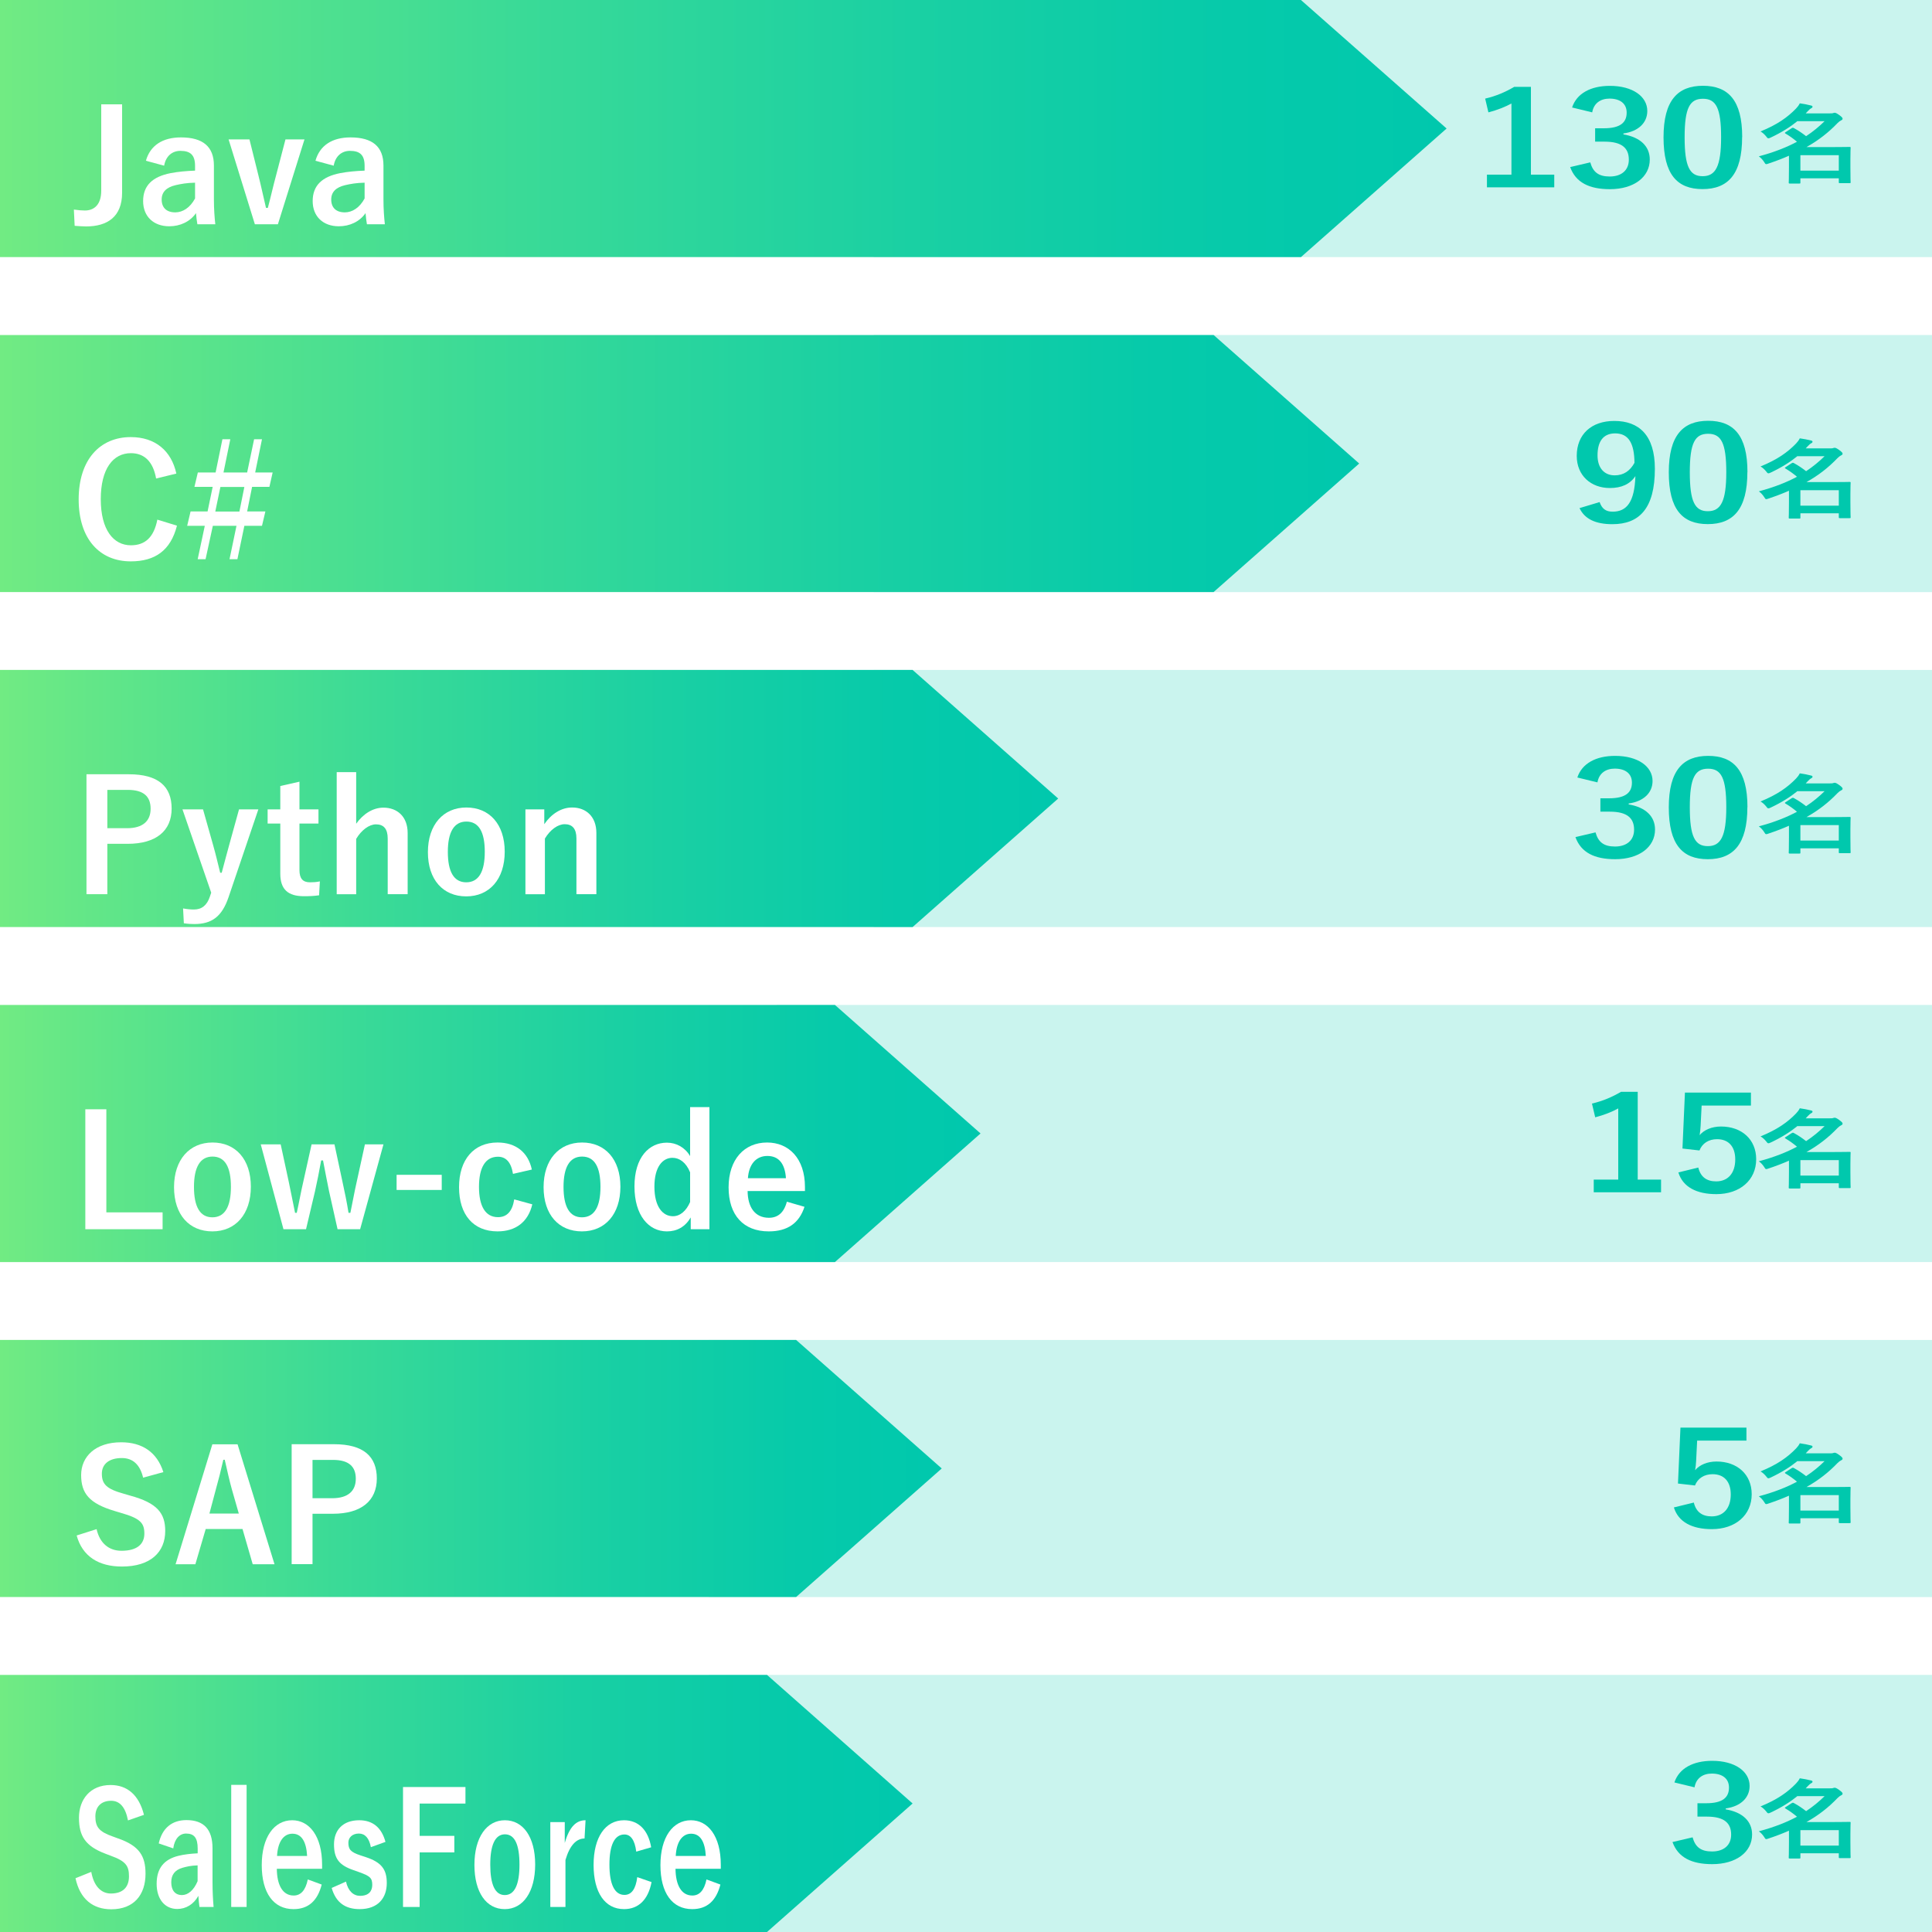 <?xml version="1.0" encoding="UTF-8"?>
<svg id="_レイヤー_2" data-name="レイヤー 2" xmlns="http://www.w3.org/2000/svg" xmlns:xlink="http://www.w3.org/1999/xlink" viewBox="0 0 250 250">
  <defs>
    <style>
      .cls-1 {
        fill: url(#_新規パターンスウォッチ_2);
      }

      .cls-1, .cls-2, .cls-3, .cls-4, .cls-5, .cls-6, .cls-7, .cls-8, .cls-9, .cls-10, .cls-11 {
        stroke-width: 0px;
      }

      .cls-2 {
        fill: none;
      }

      .cls-3 {
        fill: url(#_名称未設定グラデーション_3-6);
      }

      .cls-4 {
        fill: url(#_名称未設定グラデーション_3-4);
      }

      .cls-5 {
        fill: url(#_名称未設定グラデーション_3-5);
      }

      .cls-6 {
        fill: url(#_名称未設定グラデーション_3-2);
      }

      .cls-7 {
        fill: url(#_名称未設定グラデーション_3-3);
      }

      .cls-8 {
        fill: url(#_名称未設定グラデーション_3);
      }

      .cls-9 {
        fill: #caf4ee;
      }

      .cls-10 {
        fill: #fff;
      }

      .cls-11 {
        fill: #00c8ad;
      }
    </style>
    <pattern id="_新規パターンスウォッチ_2" data-name="新規パターンスウォッチ 2" x="0" y="0" width="258" height="258" patternTransform="translate(-378 -415)" patternUnits="userSpaceOnUse" viewBox="0 0 258 258">
      <g>
        <rect class="cls-2" width="258" height="258"/>
        <rect class="cls-11" width="258" height="258"/>
      </g>
    </pattern>
    <linearGradient id="_名称未設定グラデーション_3" data-name="名称未設定グラデーション 3" x1="0" y1="16.63" x2="187.19" y2="16.63" gradientUnits="userSpaceOnUse">
      <stop offset="0" stop-color="#fff"/>
      <stop offset="0" stop-color="#71eb83"/>
      <stop offset=".07" stop-color="#65e787"/>
      <stop offset=".36" stop-color="#3ada97"/>
      <stop offset=".63" stop-color="#1ad0a3"/>
      <stop offset=".85" stop-color="#06caaa"/>
      <stop offset="1" stop-color="#00c8ad"/>
    </linearGradient>
    <linearGradient id="_名称未設定グラデーション_3-2" data-name="名称未設定グラデーション 3" y1="59.98" x2="175.88" y2="59.98" xlink:href="#_名称未設定グラデーション_3"/>
    <linearGradient id="_名称未設定グラデーション_3-3" data-name="名称未設定グラデーション 3" y1="103.33" x2="136.93" y2="103.33" xlink:href="#_名称未設定グラデーション_3"/>
    <linearGradient id="_名称未設定グラデーション_3-4" data-name="名称未設定グラデーション 3" y1="146.67" x2="126.88" y2="146.67" xlink:href="#_名称未設定グラデーション_3"/>
    <linearGradient id="_名称未設定グラデーション_3-5" data-name="名称未設定グラデーション 3" y1="190.02" x2="121.86" y2="190.02" xlink:href="#_名称未設定グラデーション_3"/>
    <linearGradient id="_名称未設定グラデーション_3-6" data-name="名称未設定グラデーション 3" y1="233.37" x2="118.09" y2="233.37" xlink:href="#_名称未設定グラデーション_3"/>
  </defs>
  <g id="_レイヤー_1-2" data-name="レイヤー 1">
    <g>
      <g>
        <rect class="cls-9" x="113.07" width="136.93" height="33.27"/>
        <g>
          <path class="cls-1" d="M198.1,22.6h3.02v1.64h-8.71v-1.64h3.17v-9.21c-.8.44-1.82.85-2.98,1.15l-.42-1.78c1.4-.32,2.64-.86,3.76-1.52h2.16v11.35Z"/>
          <path class="cls-1" d="M203.43,13.9c.61-1.83,2.43-2.79,4.89-2.79,2.94,0,4.84,1.37,4.84,3.25,0,1.52-1.14,2.64-3.09,2.91v.12c2.18.37,3.41,1.54,3.41,3.25,0,2.28-2.07,3.84-5.16,3.84-2.67,0-4.42-.86-5.14-2.86l2.6-.61c.36,1.3,1.12,1.83,2.52,1.83,1.52,0,2.47-.81,2.47-2.18,0-1.47-.87-2.33-3.13-2.33h-1.23v-1.73h1.12c2.12,0,2.96-.73,2.96-2.03,0-1.18-.87-1.81-2.22-1.81-1.12,0-2.03.56-2.24,1.78l-2.6-.63Z"/>
          <path class="cls-1" d="M225.43,17.74c0,4.79-1.82,6.73-5.12,6.73s-5.05-1.91-5.05-6.7,1.84-6.67,5.1-6.67,5.08,1.86,5.08,6.63ZM217.99,17.76c0,3.81.66,5.04,2.33,5.04s2.39-1.25,2.39-5.04-.66-4.98-2.35-4.98-2.37,1.15-2.37,4.98Z"/>
        </g>
        <path class="cls-1" d="M232.54,15.71c-.89.72-1.99,1.42-3.39,2.08-.16.08-.25.11-.32.11-.1,0-.17-.08-.3-.26-.21-.26-.48-.5-.72-.63,2.16-.88,3.49-1.82,4.6-2.97.2-.21.37-.43.48-.67.55.08,1.04.17,1.45.28.14.03.2.08.2.16s-.06.15-.18.2c-.11.06-.21.14-.42.36l-.28.3h3.08c.25,0,.31,0,.41-.02.07-.02.16-.06.25-.06.13,0,.28.07.59.29.37.27.44.38.44.47,0,.1-.04.16-.2.23-.13.06-.3.19-.47.36-1.14,1.19-2.39,2.18-4,3.09h3.63c1.21,0,1.83-.02,1.92-.02.14,0,.16.01.16.11,0,.08-.03.41-.03,1.46v1.04c0,1.58.03,1.9.03,1.96,0,.11-.01.12-.16.12h-1.2c-.16,0-.17-.01-.17-.12v-.51h-4.97v.56c0,.11-.01.12-.14.12h-1.21c-.14,0-.16-.01-.16-.12,0-.06.03-.42.03-2v-1.48c-.79.35-1.65.68-2.61,1-.16.06-.25.09-.33.09-.11,0-.16-.09-.28-.29-.18-.28-.42-.54-.68-.72,2.05-.55,3.64-1.19,4.94-1.89-.51-.43-1-.77-1.47-1.05-.06-.03-.1-.07-.1-.09,0-.03.04-.07.11-.11l.75-.49c.07-.05.13-.07.17-.07.06,0,.1.02.17.06.55.3,1.02.62,1.55,1.03.92-.61,1.69-1.25,2.39-1.94h-3.57ZM232.97,20.08v2h4.97v-2h-4.97Z"/>
        <polygon class="cls-8" points="168.34 33.27 62.81 33.27 0 33.27 0 16.63 0 0 62.81 0 168.34 0 187.19 16.63 168.34 33.27"/>
        <g>
          <path class="cls-10" d="M15.8,24.94c0,3.14-1.94,4.36-4.66,4.36-.44,0-.92-.04-1.48-.08l-.1-2.1c.58.08,1.02.12,1.42.12,1.26,0,2.12-.82,2.12-2.56v-11.18h2.7v11.44Z"/>
          <path class="cls-10" d="M18.88,20.8c.56-1.98,2.16-3.02,4.54-3.02,2.84,0,4.26,1.2,4.26,3.64v4.36c0,1.28.08,2.32.18,3.24h-2.32c-.08-.48-.12-.8-.18-1.44-.78,1.12-2.06,1.7-3.46,1.7-2.02,0-3.38-1.26-3.38-3.26s1.2-3.16,3.58-3.62c.94-.18,2.02-.28,3.14-.32v-.62c0-1.38-.58-1.94-1.9-1.94-1.04,0-1.88.66-2.1,1.92l-2.36-.64ZM25.24,23.64c-1.06.02-1.84.16-2.52.32-1.18.28-1.8.88-1.8,1.86,0,1.04.62,1.66,1.76,1.66.96,0,1.92-.6,2.56-1.8v-2.04Z"/>
          <path class="cls-10" d="M35.96,29.02h-2.98l-3.4-10.98h2.7l1.14,4.58c.38,1.5.64,2.76,1,4.28h.24c.4-1.5.68-2.8,1.1-4.34l1.18-4.52h2.46l-3.44,10.98Z"/>
          <path class="cls-10" d="M40.82,20.8c.56-1.98,2.16-3.02,4.54-3.02,2.84,0,4.26,1.2,4.26,3.64v4.36c0,1.28.08,2.32.18,3.24h-2.32c-.08-.48-.12-.8-.18-1.44-.78,1.12-2.06,1.7-3.46,1.7-2.02,0-3.38-1.26-3.38-3.26s1.2-3.16,3.58-3.62c.94-.18,2.02-.28,3.14-.32v-.62c0-1.38-.58-1.94-1.9-1.94-1.04,0-1.88.66-2.1,1.92l-2.36-.64ZM47.18,23.64c-1.06.02-1.84.16-2.52.32-1.18.28-1.8.88-1.8,1.86,0,1.04.62,1.66,1.76,1.66.96,0,1.92-.6,2.56-1.8v-2.04Z"/>
        </g>
      </g>
      <g>
        <rect class="cls-9" x="113.07" y="43.35" width="136.93" height="33.27"/>
        <g>
          <path class="cls-1" d="M206.99,64.97c.3.86.8,1.24,1.69,1.24,1.8,0,2.83-1.22,2.94-4.6-.7,1.05-1.82,1.54-3.3,1.54-2.45,0-4.29-1.61-4.29-4.16,0-2.79,1.9-4.52,4.86-4.52,3.19,0,5.25,1.84,5.25,6.19,0,5.16-2.03,7.17-5.5,7.17-2.2,0-3.6-.69-4.25-2.08l2.6-.78ZM209,56.08c-1.57,0-2.28,1.08-2.28,2.84,0,1.64.87,2.59,2.22,2.59,1.16,0,1.99-.58,2.56-1.62-.02-2.52-.76-3.81-2.5-3.81Z"/>
          <path class="cls-1" d="M226.11,61.09c0,4.79-1.82,6.73-5.12,6.73s-5.05-1.91-5.05-6.7,1.84-6.67,5.1-6.67,5.08,1.86,5.08,6.63ZM218.66,61.11c0,3.81.66,5.04,2.33,5.04s2.39-1.25,2.39-5.04-.66-4.98-2.35-4.98-2.37,1.15-2.37,4.98Z"/>
        </g>
        <path class="cls-1" d="M232.54,59.06c-.89.72-1.99,1.42-3.39,2.08-.16.08-.25.11-.32.11-.1,0-.17-.08-.3-.26-.21-.26-.48-.5-.72-.63,2.16-.88,3.49-1.82,4.6-2.97.2-.21.37-.43.48-.67.55.08,1.04.17,1.45.28.14.03.2.08.2.16s-.06.15-.18.2c-.11.06-.21.14-.42.36l-.28.3h3.08c.25,0,.31,0,.41-.02.07-.02.16-.06.25-.06.13,0,.28.07.59.29.37.27.44.38.44.47,0,.1-.04.16-.2.23-.13.06-.3.19-.47.36-1.14,1.19-2.39,2.18-4,3.09h3.63c1.21,0,1.83-.02,1.92-.02.14,0,.16.01.16.11,0,.08-.03.41-.03,1.46v1.04c0,1.58.03,1.9.03,1.96,0,.11-.01.12-.16.12h-1.2c-.16,0-.17-.01-.17-.12v-.51h-4.97v.56c0,.11-.01.12-.14.12h-1.21c-.14,0-.16-.01-.16-.12,0-.06.03-.42.03-2v-1.48c-.79.35-1.65.68-2.61,1-.16.06-.25.09-.33.09-.11,0-.16-.09-.28-.29-.18-.28-.42-.54-.68-.72,2.05-.55,3.64-1.19,4.94-1.89-.51-.43-1-.77-1.47-1.05-.06-.03-.1-.07-.1-.09,0-.03.04-.07.11-.11l.75-.49c.07-.05.13-.07.17-.07.06,0,.1.02.17.06.55.3,1.02.62,1.55,1.03.92-.61,1.69-1.25,2.39-1.94h-3.57ZM232.97,63.43v2h4.97v-2h-4.97Z"/>
        <polygon class="cls-6" points="157.04 76.61 62.81 76.61 0 76.61 0 59.98 0 43.35 62.81 43.35 157.04 43.35 175.88 59.98 157.04 76.61"/>
        <g>
          <path class="cls-10" d="M20.2,61.92c-.38-2.16-1.5-3.28-3.26-3.28-2.3,0-3.9,2-3.9,5.96s1.64,5.96,3.9,5.96c1.86,0,2.98-1.06,3.42-3.32l2.54.78c-.82,3.2-2.82,4.62-5.98,4.62-4.02,0-6.74-2.9-6.74-8.02s2.74-8.06,6.74-8.06c3.18,0,5.26,1.78,5.9,4.72l-2.62.64Z"/>
          <path class="cls-10" d="M33.02,61.14h2.26l-.42,1.86h-2.24l-.64,3.18h2.36l-.44,1.86h-2.28l-.9,4.32h-1.02l.9-4.32h-3.06l-.94,4.32h-1.02l.92-4.32h-2.28l.44-1.86h2.2l.66-3.18h-2.36l.44-1.86h2.3l.88-4.3h1.02l-.88,4.3h3.06l.9-4.3h1.02l-.88,4.3ZM28.52,63.01l-.66,3.18h3.12l.64-3.18h-3.1Z"/>
        </g>
      </g>
      <g>
        <rect class="cls-9" x="113.07" y="86.69" width="136.93" height="33.27"/>
        <g>
          <path class="cls-1" d="M204.11,100.6c.61-1.83,2.43-2.79,4.89-2.79,2.94,0,4.84,1.37,4.84,3.25,0,1.52-1.14,2.64-3.09,2.91v.12c2.18.37,3.41,1.54,3.41,3.25,0,2.28-2.07,3.84-5.16,3.84-2.67,0-4.42-.86-5.14-2.86l2.6-.61c.36,1.3,1.12,1.83,2.52,1.83,1.52,0,2.47-.81,2.47-2.18,0-1.47-.87-2.33-3.13-2.33h-1.23v-1.73h1.12c2.12,0,2.96-.73,2.96-2.03,0-1.18-.87-1.81-2.22-1.81-1.12,0-2.03.56-2.24,1.78l-2.6-.63Z"/>
          <path class="cls-1" d="M226.11,104.44c0,4.79-1.82,6.74-5.12,6.74s-5.05-1.91-5.05-6.7,1.84-6.67,5.1-6.67,5.08,1.86,5.08,6.63ZM218.66,104.45c0,3.81.66,5.04,2.33,5.04s2.39-1.25,2.39-5.04-.66-4.98-2.35-4.98-2.37,1.15-2.37,4.98Z"/>
        </g>
        <path class="cls-1" d="M232.54,102.41c-.89.72-1.99,1.42-3.39,2.08-.16.08-.25.11-.32.11-.1,0-.17-.08-.3-.26-.21-.26-.48-.5-.72-.63,2.16-.88,3.49-1.82,4.6-2.97.2-.21.37-.43.48-.67.55.08,1.04.17,1.45.28.14.03.2.08.2.16s-.06.15-.18.2c-.11.06-.21.14-.42.36l-.28.3h3.08c.25,0,.31,0,.41-.02.07-.02.16-.06.25-.06.13,0,.28.07.59.29.37.27.44.38.44.47,0,.1-.04.16-.2.23-.13.06-.3.19-.47.36-1.14,1.19-2.39,2.18-4,3.09h3.63c1.21,0,1.83-.02,1.92-.02.14,0,.16.01.16.11,0,.08-.03.41-.03,1.46v1.04c0,1.58.03,1.9.03,1.96,0,.11-.01.12-.16.12h-1.2c-.16,0-.17-.01-.17-.12v-.51h-4.97v.56c0,.11-.01.12-.14.12h-1.21c-.14,0-.16-.01-.16-.12,0-.06.03-.42.03-2v-1.48c-.79.35-1.65.68-2.61,1-.16.06-.25.09-.33.09-.11,0-.16-.09-.28-.29-.18-.28-.42-.54-.68-.72,2.05-.55,3.64-1.19,4.94-1.89-.51-.43-1-.77-1.47-1.05-.06-.03-.1-.07-.1-.09,0-.03.04-.07.11-.11l.75-.49c.07-.04.13-.07.17-.07.06,0,.1.02.17.06.55.3,1.02.62,1.55,1.03.92-.61,1.69-1.25,2.39-1.94h-3.57ZM232.97,106.77v2h4.97v-2h-4.97Z"/>
        <polygon class="cls-7" points="118.09 119.96 62.81 119.96 0 119.96 0 103.33 0 86.69 62.81 86.69 118.09 86.69 136.93 103.33 118.09 119.96"/>
        <g>
          <path class="cls-10" d="M16.67,100.19c3.82,0,5.54,1.58,5.54,4.44s-1.98,4.56-5.7,4.56h-2.62v6.52h-2.7v-15.52h5.48ZM13.89,107.17h2.54c2.06,0,3.06-.94,3.06-2.52s-.9-2.44-2.96-2.44h-2.64v4.96Z"/>
          <path class="cls-10" d="M29.57,116.11c-.86,2.52-2.18,3.46-4.42,3.46-.42,0-.84-.02-1.36-.1l-.1-1.92c.54.1.96.14,1.4.14,1.02,0,1.7-.54,2.08-1.7l.16-.48-3.72-10.78h2.66l1.3,4.6c.36,1.26.6,2.32.92,3.6h.2c.34-1.24.62-2.36.98-3.64l1.26-4.56h2.5l-3.86,11.38Z"/>
          <path class="cls-10" d="M38.75,104.73h2.46v1.84h-2.46v6.02c0,1.1.44,1.58,1.36,1.58.42,0,.82-.02,1.28-.12l-.1,1.8c-.7.1-1.3.12-1.96.12-2.08,0-3.06-.9-3.06-2.92v-6.48h-1.64v-1.84h1.64v-3.02l2.48-.56v3.58Z"/>
          <path class="cls-10" d="M46.09,106.59c.88-1.24,2.14-2.08,3.52-2.08,1.82,0,3.14,1.18,3.14,3.28v7.92h-2.58v-7.2c0-1.28-.54-1.84-1.52-1.84-.88,0-1.88.74-2.56,1.88v7.16h-2.52v-15.8h2.52v6.68Z"/>
          <path class="cls-10" d="M65.31,110.21c0,3.56-1.98,5.78-4.98,5.78s-4.96-2.16-4.96-5.72,2-5.78,4.98-5.78,4.96,2.16,4.96,5.72ZM57.95,110.23c0,2.54.76,3.94,2.38,3.94s2.4-1.38,2.4-3.94-.76-3.92-2.38-3.92-2.4,1.4-2.4,3.92Z"/>
          <path class="cls-10" d="M70.43,106.65c.88-1.3,2.18-2.16,3.6-2.16,1.82,0,3.14,1.18,3.14,3.3v7.92h-2.58v-7.22c0-1.26-.54-1.84-1.52-1.84-.88,0-1.88.72-2.56,1.86v7.2h-2.52v-10.98h2.44v1.92Z"/>
        </g>
      </g>
      <g>
        <rect class="cls-9" x="100.5" y="130.04" width="149.5" height="33.27"/>
        <g>
          <path class="cls-1" d="M211.92,152.64h3.02v1.64h-8.71v-1.64h3.17v-9.21c-.8.44-1.82.85-2.98,1.15l-.42-1.78c1.4-.32,2.64-.86,3.76-1.52h2.16v11.35Z"/>
          <path class="cls-1" d="M226.58,143.06h-6.39l-.13,2.61c-.02.39-.06.85-.13,1.22.57-.68,1.57-1.12,2.77-1.12,2.67,0,4.55,1.67,4.55,4.23,0,2.72-2.12,4.52-5.16,4.52-2.54,0-4.33-.91-4.91-2.81l2.58-.63c.3,1.25,1.12,1.79,2.31,1.79,1.52,0,2.47-1.05,2.47-2.84,0-1.67-.87-2.62-2.35-2.62-1.08,0-1.92.53-2.28,1.46l-2.2-.25.32-7.24h8.54v1.69Z"/>
        </g>
        <path class="cls-1" d="M232.54,145.75c-.89.72-1.99,1.42-3.39,2.08-.16.08-.25.11-.32.11-.1,0-.17-.08-.3-.26-.21-.26-.48-.5-.72-.63,2.16-.88,3.49-1.82,4.6-2.97.2-.21.37-.43.48-.67.55.08,1.04.17,1.45.28.14.03.2.08.2.16s-.06.15-.18.2c-.11.06-.21.14-.42.36l-.28.3h3.08c.25,0,.31,0,.41-.02.07-.02.16-.06.25-.06.13,0,.28.07.59.29.37.27.44.38.44.47,0,.1-.04.16-.2.23-.13.06-.3.19-.47.36-1.14,1.19-2.39,2.18-4,3.09h3.63c1.21,0,1.83-.02,1.92-.02.14,0,.16.01.16.11,0,.08-.03.41-.03,1.46v1.04c0,1.58.03,1.9.03,1.96,0,.11-.01.12-.16.12h-1.2c-.16,0-.17-.01-.17-.12v-.51h-4.97v.56c0,.11-.01.12-.14.12h-1.21c-.14,0-.16-.01-.16-.12,0-.06.03-.42.03-2v-1.48c-.79.35-1.65.68-2.61,1-.16.06-.25.09-.33.09-.11,0-.16-.09-.28-.29-.18-.28-.42-.54-.68-.72,2.05-.55,3.64-1.19,4.94-1.89-.51-.43-1-.77-1.47-1.05-.06-.03-.1-.07-.1-.09,0-.04.04-.07.11-.11l.75-.49c.07-.04.13-.07.17-.07.06,0,.1.02.17.06.55.3,1.02.62,1.55,1.03.92-.61,1.69-1.25,2.39-1.94h-3.57ZM232.97,150.12v2h4.97v-2h-4.97Z"/>
        <polygon class="cls-4" points="108.04 163.31 62.81 163.31 0 163.31 0 146.67 0 130.04 62.81 130.04 108.04 130.04 126.88 146.67 108.04 163.31"/>
        <g>
          <path class="cls-10" d="M13.76,156.88h7.28v2.18h-10v-15.52h2.72v13.34Z"/>
          <path class="cls-10" d="M32.46,153.56c0,3.56-1.98,5.78-4.98,5.78s-4.96-2.16-4.96-5.72,2-5.78,4.98-5.78,4.96,2.16,4.96,5.72ZM25.1,153.58c0,2.54.76,3.94,2.38,3.94s2.4-1.38,2.4-3.94-.76-3.92-2.38-3.92-2.4,1.4-2.4,3.92Z"/>
          <path class="cls-10" d="M46.6,159.06h-2.92l-1.1-4.92c-.26-1.24-.5-2.54-.78-3.98h-.24c-.26,1.42-.52,2.76-.8,4l-1.16,4.9h-2.92l-2.94-10.98h2.58l1.04,4.82c.3,1.38.56,2.82.82,4.04h.22c.28-1.24.54-2.72.84-4l1.08-4.86h2.96l1.04,4.86c.3,1.36.58,2.74.78,4h.24c.28-1.32.5-2.62.82-4.02l1.06-4.84h2.4l-3.02,10.98Z"/>
          <path class="cls-10" d="M57.16,153.98h-5.84v-1.96h5.84v1.96Z"/>
          <path class="cls-10" d="M66.38,151.9c-.24-1.52-.92-2.22-1.94-2.22-1.62,0-2.46,1.38-2.46,3.9s.84,3.92,2.46,3.92c1.18,0,1.86-.78,2.1-2.3l2.34.64c-.54,2.28-2.14,3.5-4.5,3.5-3.12,0-4.98-2.14-4.98-5.72s1.92-5.78,4.98-5.78c2.36,0,3.96,1.26,4.44,3.5l-2.44.56Z"/>
          <path class="cls-10" d="M80.28,153.56c0,3.56-1.98,5.78-4.98,5.78s-4.96-2.16-4.96-5.72,2-5.78,4.98-5.78,4.96,2.16,4.96,5.72ZM72.92,153.58c0,2.54.76,3.94,2.38,3.94s2.4-1.38,2.4-3.94-.76-3.92-2.38-3.92-2.4,1.4-2.4,3.92Z"/>
          <path class="cls-10" d="M91.8,159.06h-2.42v-1.52c-.72,1.22-1.78,1.8-3.08,1.8-2.36,0-4.2-2.06-4.2-5.82s1.88-5.66,4.2-5.66c1.22,0,2.34.62,3,1.74v-6.34h2.5v15.8ZM89.3,151.7c-.52-1.28-1.38-1.88-2.28-1.88-1.26,0-2.34,1.14-2.34,3.74s1.08,3.82,2.4,3.82c.92,0,1.72-.68,2.22-1.84v-3.84Z"/>
          <path class="cls-10" d="M96.74,154.12c.02,2.08.94,3.46,2.76,3.46,1.14,0,1.94-.64,2.32-2.08l2.28.66c-.68,2.1-2.18,3.18-4.62,3.18-3.28,0-5.2-2.1-5.2-5.7s2.02-5.8,4.98-5.8c2.8,0,4.9,2.04,4.9,5.76v.52h-7.42ZM101.7,152.46c-.12-1.84-.9-2.88-2.4-2.88s-2.4,1.12-2.52,2.88h4.92Z"/>
        </g>
      </g>
      <g>
        <rect class="cls-9" x="91.71" y="173.39" width="158.29" height="33.27"/>
        <path class="cls-1" d="M226,186.41h-6.39l-.13,2.61c-.02.39-.06.85-.13,1.22.57-.68,1.56-1.12,2.77-1.12,2.67,0,4.55,1.67,4.55,4.23,0,2.72-2.12,4.52-5.16,4.52-2.54,0-4.33-.91-4.91-2.81l2.58-.63c.3,1.25,1.12,1.79,2.31,1.79,1.52,0,2.47-1.05,2.47-2.84,0-1.67-.87-2.62-2.35-2.62-1.08,0-1.92.53-2.28,1.46l-2.2-.25.32-7.24h8.54v1.69Z"/>
        <path class="cls-1" d="M232.54,189.1c-.89.72-1.99,1.42-3.39,2.08-.16.08-.25.11-.32.11-.1,0-.17-.08-.3-.26-.21-.26-.48-.5-.72-.63,2.16-.88,3.49-1.82,4.6-2.97.2-.21.37-.43.48-.67.55.08,1.04.17,1.45.28.14.03.2.08.2.16s-.06.15-.18.2c-.11.06-.21.14-.42.36l-.28.3h3.08c.25,0,.31,0,.41-.02.07-.02.16-.06.25-.06.13,0,.28.07.59.29.37.27.44.38.44.47,0,.1-.04.16-.2.23-.13.06-.3.19-.47.36-1.14,1.19-2.39,2.18-4,3.09h3.63c1.21,0,1.83-.02,1.92-.02.14,0,.16.01.16.11,0,.08-.03.41-.03,1.46v1.04c0,1.58.03,1.9.03,1.96,0,.11-.01.12-.16.12h-1.2c-.16,0-.17-.01-.17-.12v-.51h-4.97v.56c0,.11-.01.12-.14.12h-1.21c-.14,0-.16-.01-.16-.12,0-.06.03-.42.03-2v-1.48c-.79.35-1.65.68-2.61,1-.16.06-.25.09-.33.09-.11,0-.16-.09-.28-.29-.18-.28-.42-.54-.68-.72,2.05-.55,3.64-1.19,4.94-1.89-.51-.43-1-.77-1.47-1.05-.06-.03-.1-.07-.1-.09,0-.03.04-.07.11-.11l.75-.49c.07-.05.13-.07.17-.07.06,0,.1.02.17.06.55.3,1.02.62,1.55,1.03.92-.61,1.69-1.25,2.39-1.94h-3.57ZM232.97,193.47v2h4.97v-2h-4.97Z"/>
        <polyline class="cls-5" points="121.86 190.02 103.02 206.65 62.81 206.65 0 206.65 0 190.02 0 173.39 62.81 173.39 103.02 173.39"/>
        <g>
          <path class="cls-10" d="M18.52,191.21c-.4-1.68-1.32-2.54-2.76-2.54-1.64,0-2.58.78-2.58,2.02,0,1.36.6,1.98,2.84,2.6l.82.24c3.54.96,4.54,2.3,4.54,4.58,0,2.72-1.88,4.6-5.6,4.6-3.02,0-5.12-1.32-5.86-4.02l2.58-.82c.4,1.8,1.58,2.8,3.22,2.8,2.04,0,2.96-.88,2.96-2.22s-.48-1.96-3.02-2.68l-.8-.24c-3.3-.98-4.36-2.28-4.36-4.66s1.84-4.24,5.18-4.24c2.72,0,4.64,1.28,5.46,3.86l-2.62.72Z"/>
          <path class="cls-10" d="M35.52,202.41h-2.82l-1.32-4.56h-4.76l-1.34,4.56h-2.56l4.76-15.52h3.26l4.78,15.52ZM30,192.71c-.34-1.22-.58-2.36-.92-3.82h-.18c-.34,1.48-.62,2.6-.96,3.8l-.84,3.16h3.8l-.9-3.14Z"/>
          <path class="cls-10" d="M43.22,186.88c3.82,0,5.54,1.58,5.54,4.44s-1.98,4.56-5.7,4.56h-2.62v6.52h-2.7v-15.52h5.48ZM40.44,193.87h2.54c2.06,0,3.06-.94,3.06-2.52s-.9-2.44-2.96-2.44h-2.64v4.96Z"/>
        </g>
      </g>
      <g>
        <rect class="cls-9" x="91.71" y="216.73" width="158.29" height="33.27"/>
        <path class="cls-1" d="M216.67,230.64c.61-1.83,2.43-2.79,4.89-2.79,2.94,0,4.84,1.37,4.84,3.25,0,1.52-1.14,2.64-3.09,2.91v.12c2.18.37,3.41,1.54,3.41,3.25,0,2.28-2.07,3.84-5.16,3.84-2.67,0-4.42-.86-5.14-2.86l2.6-.61c.36,1.3,1.12,1.83,2.52,1.83,1.52,0,2.47-.81,2.47-2.18,0-1.47-.87-2.33-3.13-2.33h-1.23v-1.73h1.12c2.12,0,2.96-.73,2.96-2.03,0-1.18-.87-1.81-2.22-1.81-1.12,0-2.03.56-2.24,1.78l-2.6-.63Z"/>
        <path class="cls-1" d="M232.54,232.45c-.89.72-1.99,1.42-3.39,2.08-.16.08-.25.11-.32.11-.1,0-.17-.08-.3-.26-.21-.26-.48-.5-.72-.63,2.16-.88,3.49-1.82,4.6-2.97.2-.21.37-.43.48-.67.55.08,1.04.17,1.45.28.14.03.2.08.2.16s-.06.15-.18.2c-.11.06-.21.14-.42.36l-.28.3h3.08c.25,0,.31,0,.41-.02.07-.02.16-.06.25-.06.13,0,.28.07.59.29.37.27.44.38.44.47,0,.1-.04.16-.2.23-.13.06-.3.19-.47.36-1.14,1.19-2.39,2.18-4,3.09h3.63c1.21,0,1.83-.02,1.92-.02.14,0,.16.01.16.11,0,.08-.03.41-.03,1.46v1.04c0,1.58.03,1.9.03,1.96,0,.11-.01.12-.16.12h-1.2c-.16,0-.17-.01-.17-.12v-.51h-4.97v.56c0,.11-.01.12-.14.12h-1.21c-.14,0-.16-.01-.16-.12,0-.06.03-.42.03-2v-1.48c-.79.35-1.65.68-2.61,1-.16.06-.25.09-.33.09-.11,0-.16-.09-.28-.29-.18-.28-.42-.54-.68-.72,2.05-.55,3.64-1.19,4.94-1.89-.51-.43-1-.77-1.47-1.05-.06-.03-.1-.07-.1-.09,0-.03.04-.07.11-.11l.75-.49c.07-.04.13-.07.17-.07.06,0,.1.02.17.06.55.3,1.02.62,1.55,1.03.92-.61,1.69-1.25,2.39-1.94h-3.57ZM232.97,236.82v2h4.97v-2h-4.97Z"/>
        <polygon class="cls-3" points="99.25 250 62.81 250 0 250 0 233.37 0 216.73 62.81 216.73 99.25 216.73 118.09 233.37 99.25 250"/>
        <g>
          <path class="cls-10" d="M16.56,235.56c-.32-1.68-1.04-2.54-2.18-2.54-1.3,0-2.04.78-2.04,2.02,0,1.36.47,1.98,2.25,2.6l.65.24c2.8.96,3.59,2.3,3.59,4.58,0,2.72-1.49,4.6-4.43,4.6-2.39,0-4.05-1.32-4.63-4.02l2.04-.82c.32,1.8,1.25,2.8,2.54,2.8,1.61,0,2.34-.88,2.34-2.22s-.38-1.96-2.39-2.68l-.63-.24c-2.61-.98-3.45-2.28-3.45-4.66s1.46-4.24,4.09-4.24c2.15,0,3.67,1.28,4.32,3.86l-2.07.72Z"/>
          <path class="cls-10" d="M20.54,238.54c.44-1.98,1.71-3.02,3.59-3.02,2.24,0,3.37,1.2,3.37,3.64v4.36c0,1.28.06,2.32.14,3.24h-1.83c-.06-.48-.1-.8-.14-1.44-.62,1.12-1.63,1.7-2.73,1.7-1.6,0-2.67-1.26-2.67-3.26s.95-3.16,2.83-3.62c.74-.18,1.6-.28,2.48-.32v-.62c0-1.38-.46-1.94-1.5-1.94-.82,0-1.49.66-1.66,1.92l-1.87-.64ZM25.57,241.38c-.84.02-1.45.16-1.99.32-.93.28-1.42.88-1.42,1.86,0,1.04.49,1.66,1.39,1.66.76,0,1.52-.6,2.02-1.8v-2.04Z"/>
          <path class="cls-10" d="M31.91,246.76h-1.99v-15.8h1.99v15.8Z"/>
          <path class="cls-10" d="M35.82,241.82c.02,2.08.74,3.46,2.18,3.46.9,0,1.53-.64,1.83-2.08l1.8.66c-.54,2.1-1.72,3.18-3.65,3.18-2.59,0-4.11-2.1-4.11-5.7s1.6-5.8,3.94-5.8c2.21,0,3.87,2.04,3.87,5.76v.52h-5.87ZM39.74,240.16c-.1-1.84-.71-2.88-1.9-2.88s-1.9,1.12-1.99,2.88h3.89Z"/>
          <path class="cls-10" d="M47.99,239.02c-.22-1.18-.77-1.76-1.55-1.76-.85,0-1.36.52-1.36,1.18,0,.86.28,1.22,1.55,1.64l.73.24c1.98.66,2.69,1.56,2.69,3.34,0,1.96-1.15,3.38-3.51,3.38-1.83,0-3.07-.82-3.62-2.74l1.85-.82c.28,1.24.98,1.84,1.82,1.84,1.14,0,1.58-.62,1.58-1.42,0-.9-.3-1.14-1.68-1.64l-.73-.26c-1.88-.64-2.54-1.5-2.54-3.34s1.14-3.12,3.26-3.12c1.82,0,2.92,1.02,3.4,2.8l-1.88.68Z"/>
          <path class="cls-10" d="M60.23,233.38h-5.93v4.18h4.49v2.14h-4.49v7.06h-2.15v-15.52h8.08v2.14Z"/>
          <path class="cls-10" d="M69.25,241.26c0,3.56-1.56,5.78-3.94,5.78s-3.92-2.16-3.92-5.72,1.58-5.78,3.94-5.78,3.92,2.16,3.92,5.72ZM63.44,241.28c0,2.54.6,3.94,1.88,3.94s1.9-1.38,1.9-3.94-.6-3.92-1.88-3.92-1.9,1.4-1.9,3.92Z"/>
          <path class="cls-10" d="M75.64,237.9c-1.04,0-1.91.86-2.47,2.78v6.08h-1.96v-10.98h1.87v2.7c.62-2.16,1.52-2.94,2.69-2.94l-.13,2.36Z"/>
          <path class="cls-10" d="M82.33,239.6c-.19-1.52-.73-2.22-1.53-2.22-1.28,0-1.94,1.38-1.94,3.9s.66,3.92,1.94,3.92c.93,0,1.47-.78,1.66-2.3l1.85.64c-.43,2.28-1.69,3.5-3.56,3.5-2.47,0-3.94-2.14-3.94-5.72s1.52-5.78,3.94-5.78c1.87,0,3.13,1.26,3.51,3.5l-1.93.56Z"/>
          <path class="cls-10" d="M87.41,241.82c.02,2.08.74,3.46,2.18,3.46.9,0,1.53-.64,1.83-2.08l1.8.66c-.54,2.1-1.72,3.18-3.65,3.18-2.59,0-4.11-2.1-4.11-5.7s1.6-5.8,3.94-5.8c2.21,0,3.87,2.04,3.87,5.76v.52h-5.87ZM91.33,240.16c-.1-1.84-.71-2.88-1.9-2.88s-1.9,1.12-1.99,2.88h3.89Z"/>
        </g>
      </g>
    </g>
  </g>
</svg>